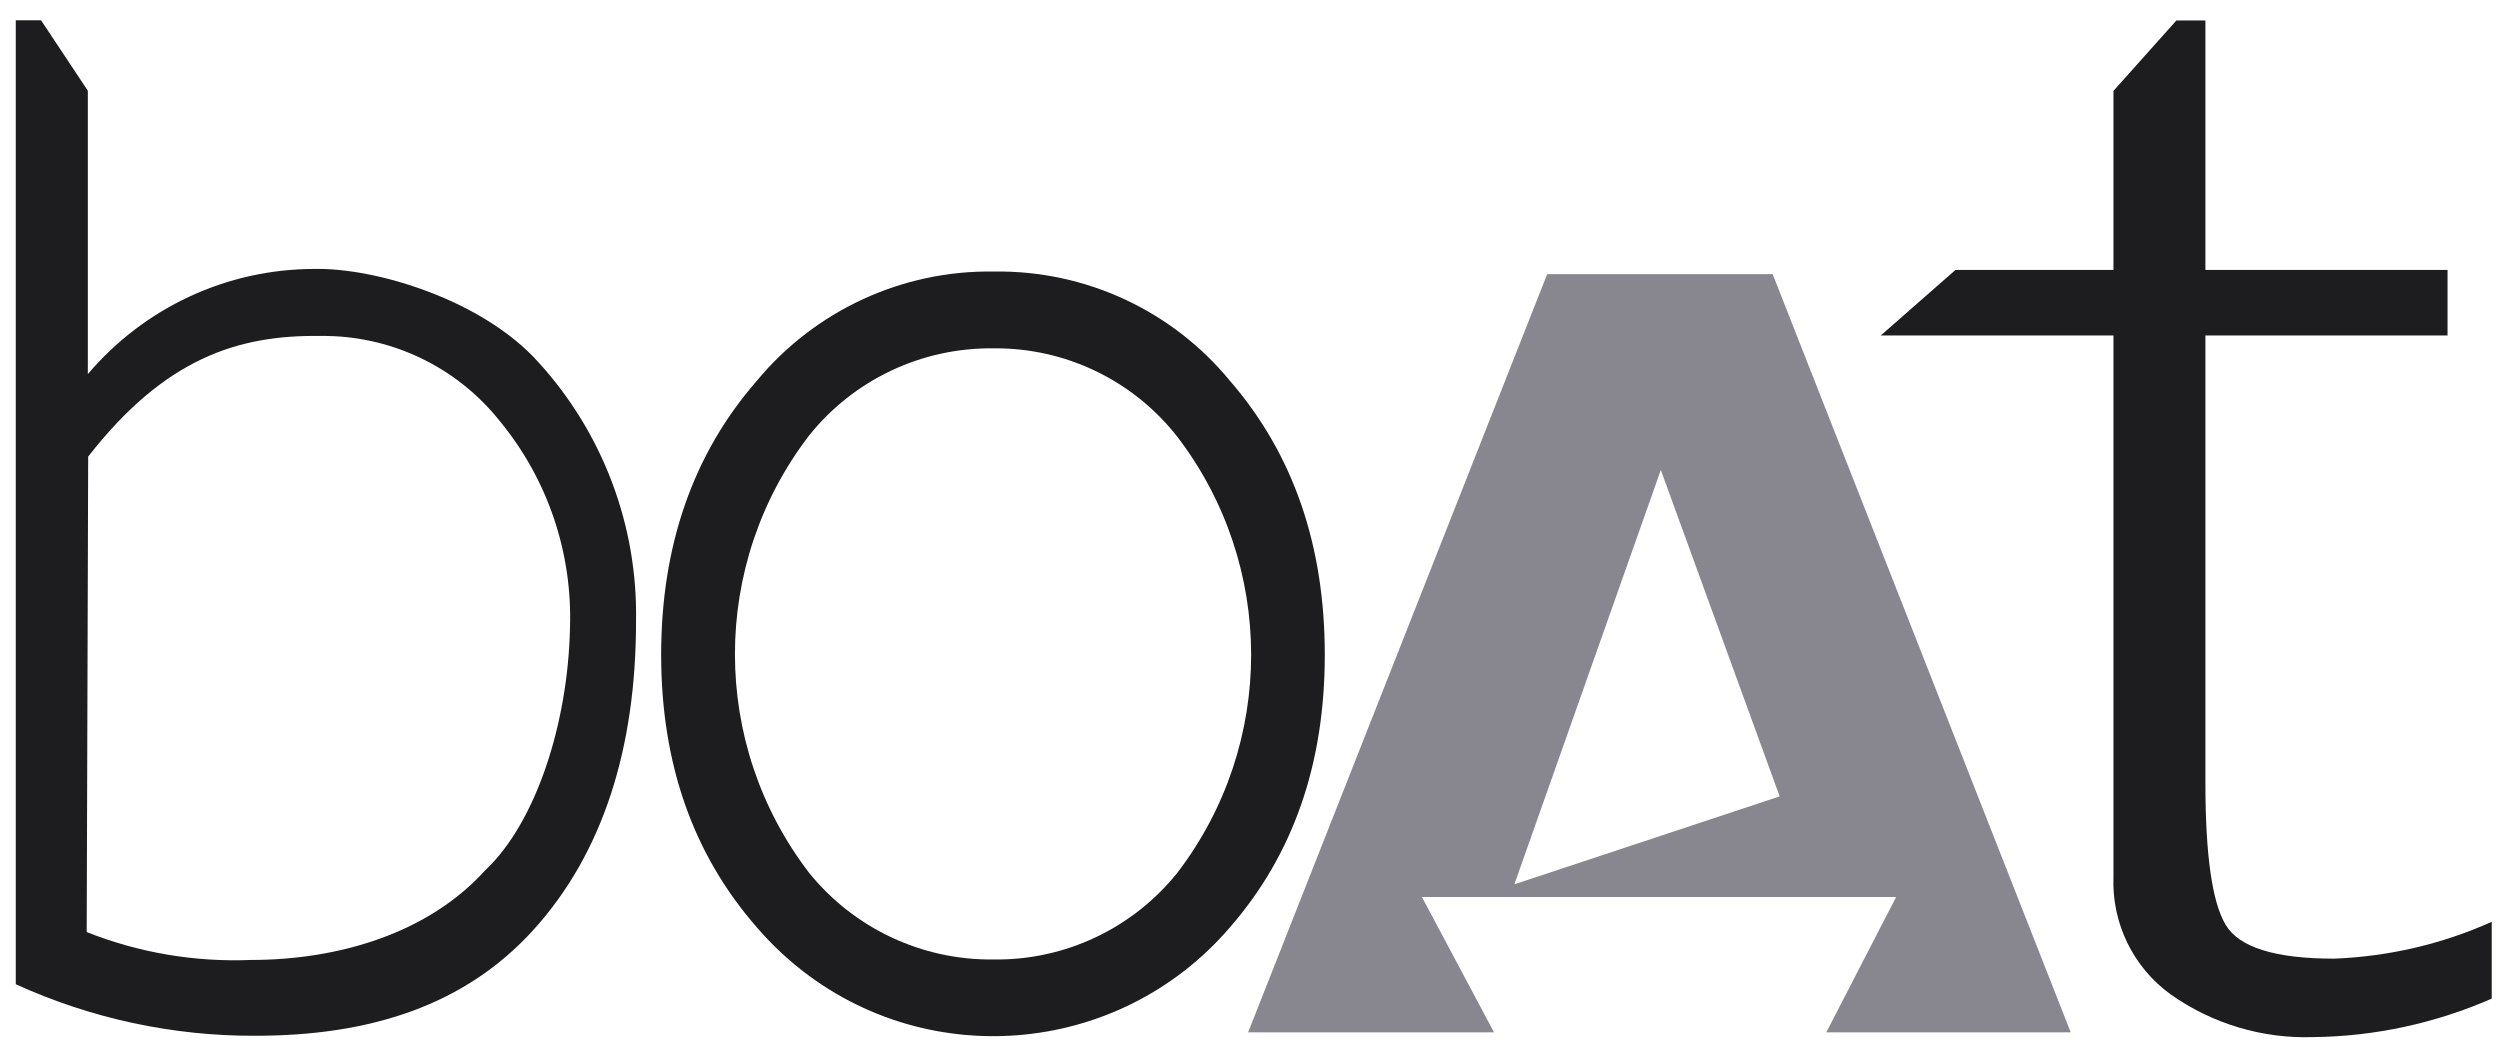 <svg width="104" height="44" viewBox="0 0 104 44" fill="none" xmlns="http://www.w3.org/2000/svg">
<g clip-path="url(#clip0_14645_71920)">
<path d="M41.341 11.296C45.147 11.236 48.769 12.918 51.177 15.855C53.802 18.893 55.111 22.692 55.111 27.237C55.111 31.781 53.802 35.539 51.177 38.564C46.523 44.004 38.343 44.649 32.903 39.995C32.388 39.554 31.913 39.08 31.472 38.564C28.827 35.532 27.504 31.761 27.504 27.237C27.504 22.712 28.827 18.893 31.472 15.855C33.9 12.918 37.529 11.236 41.341 11.296ZM41.341 39.914C44.305 39.955 47.127 38.618 48.979 36.306C53.076 30.947 53.069 23.506 48.965 18.154C47.127 15.814 44.312 14.464 41.341 14.491C38.357 14.451 35.521 15.787 33.656 18.12C29.546 23.486 29.546 30.94 33.656 36.306C35.528 38.625 38.364 39.955 41.341 39.914Z" fill="#1D1C1F"/>
<path d="M91.745 0.851V11.229H101.818V13.955H91.745V32.561C91.745 35.559 92.023 37.526 92.586 38.469C93.142 39.412 94.648 39.88 97.097 39.88C99.362 39.792 101.587 39.276 103.656 38.347V41.542C101.316 42.566 98.793 43.115 96.242 43.143C94.126 43.217 92.037 42.593 90.307 41.372C88.74 40.246 87.845 38.401 87.92 36.475V13.955H78.24L81.347 11.229H87.92V3.781L90.538 0.851H91.745Z" fill="#1D1C1F"/>
<path d="M86.142 42.946H75.974L78.878 37.316H59.153L62.151 42.946H51.922L64.362 11.405H73.743L86.142 42.946ZM74.034 33.131L69.09 19.552L62.998 36.787L74.028 33.131H74.034Z" fill="#88868F"/>
<path d="M0.656 40.945V0.844H1.708L3.654 3.774V15.563C6.001 12.795 9.433 11.195 13.062 11.188C15.62 11.127 20.09 12.477 22.409 15.081C25.082 18.018 26.533 21.871 26.459 25.846C26.459 31.123 25.082 35.478 22.213 38.659C19.343 41.84 15.375 43.088 10.62 43.088C7.181 43.102 3.783 42.369 0.656 40.945ZM3.668 18.995L3.607 38.774C5.777 39.636 8.111 40.029 10.444 39.934C14.08 39.934 17.817 38.829 20.191 36.197C22.28 34.236 23.63 30.126 23.712 26.104C23.813 22.983 22.782 19.938 20.802 17.53C18.997 15.251 16.23 13.935 13.32 13.976C9.895 13.928 6.849 14.912 3.668 18.995Z" fill="#1D1C1F"/>
</g>
<defs>
<clipPath id="clip0_14645_71920">
<rect width="103" height="42.312" fill="white" transform="translate(0.654 0.844)"/>
</clipPath>
</defs>
</svg>
